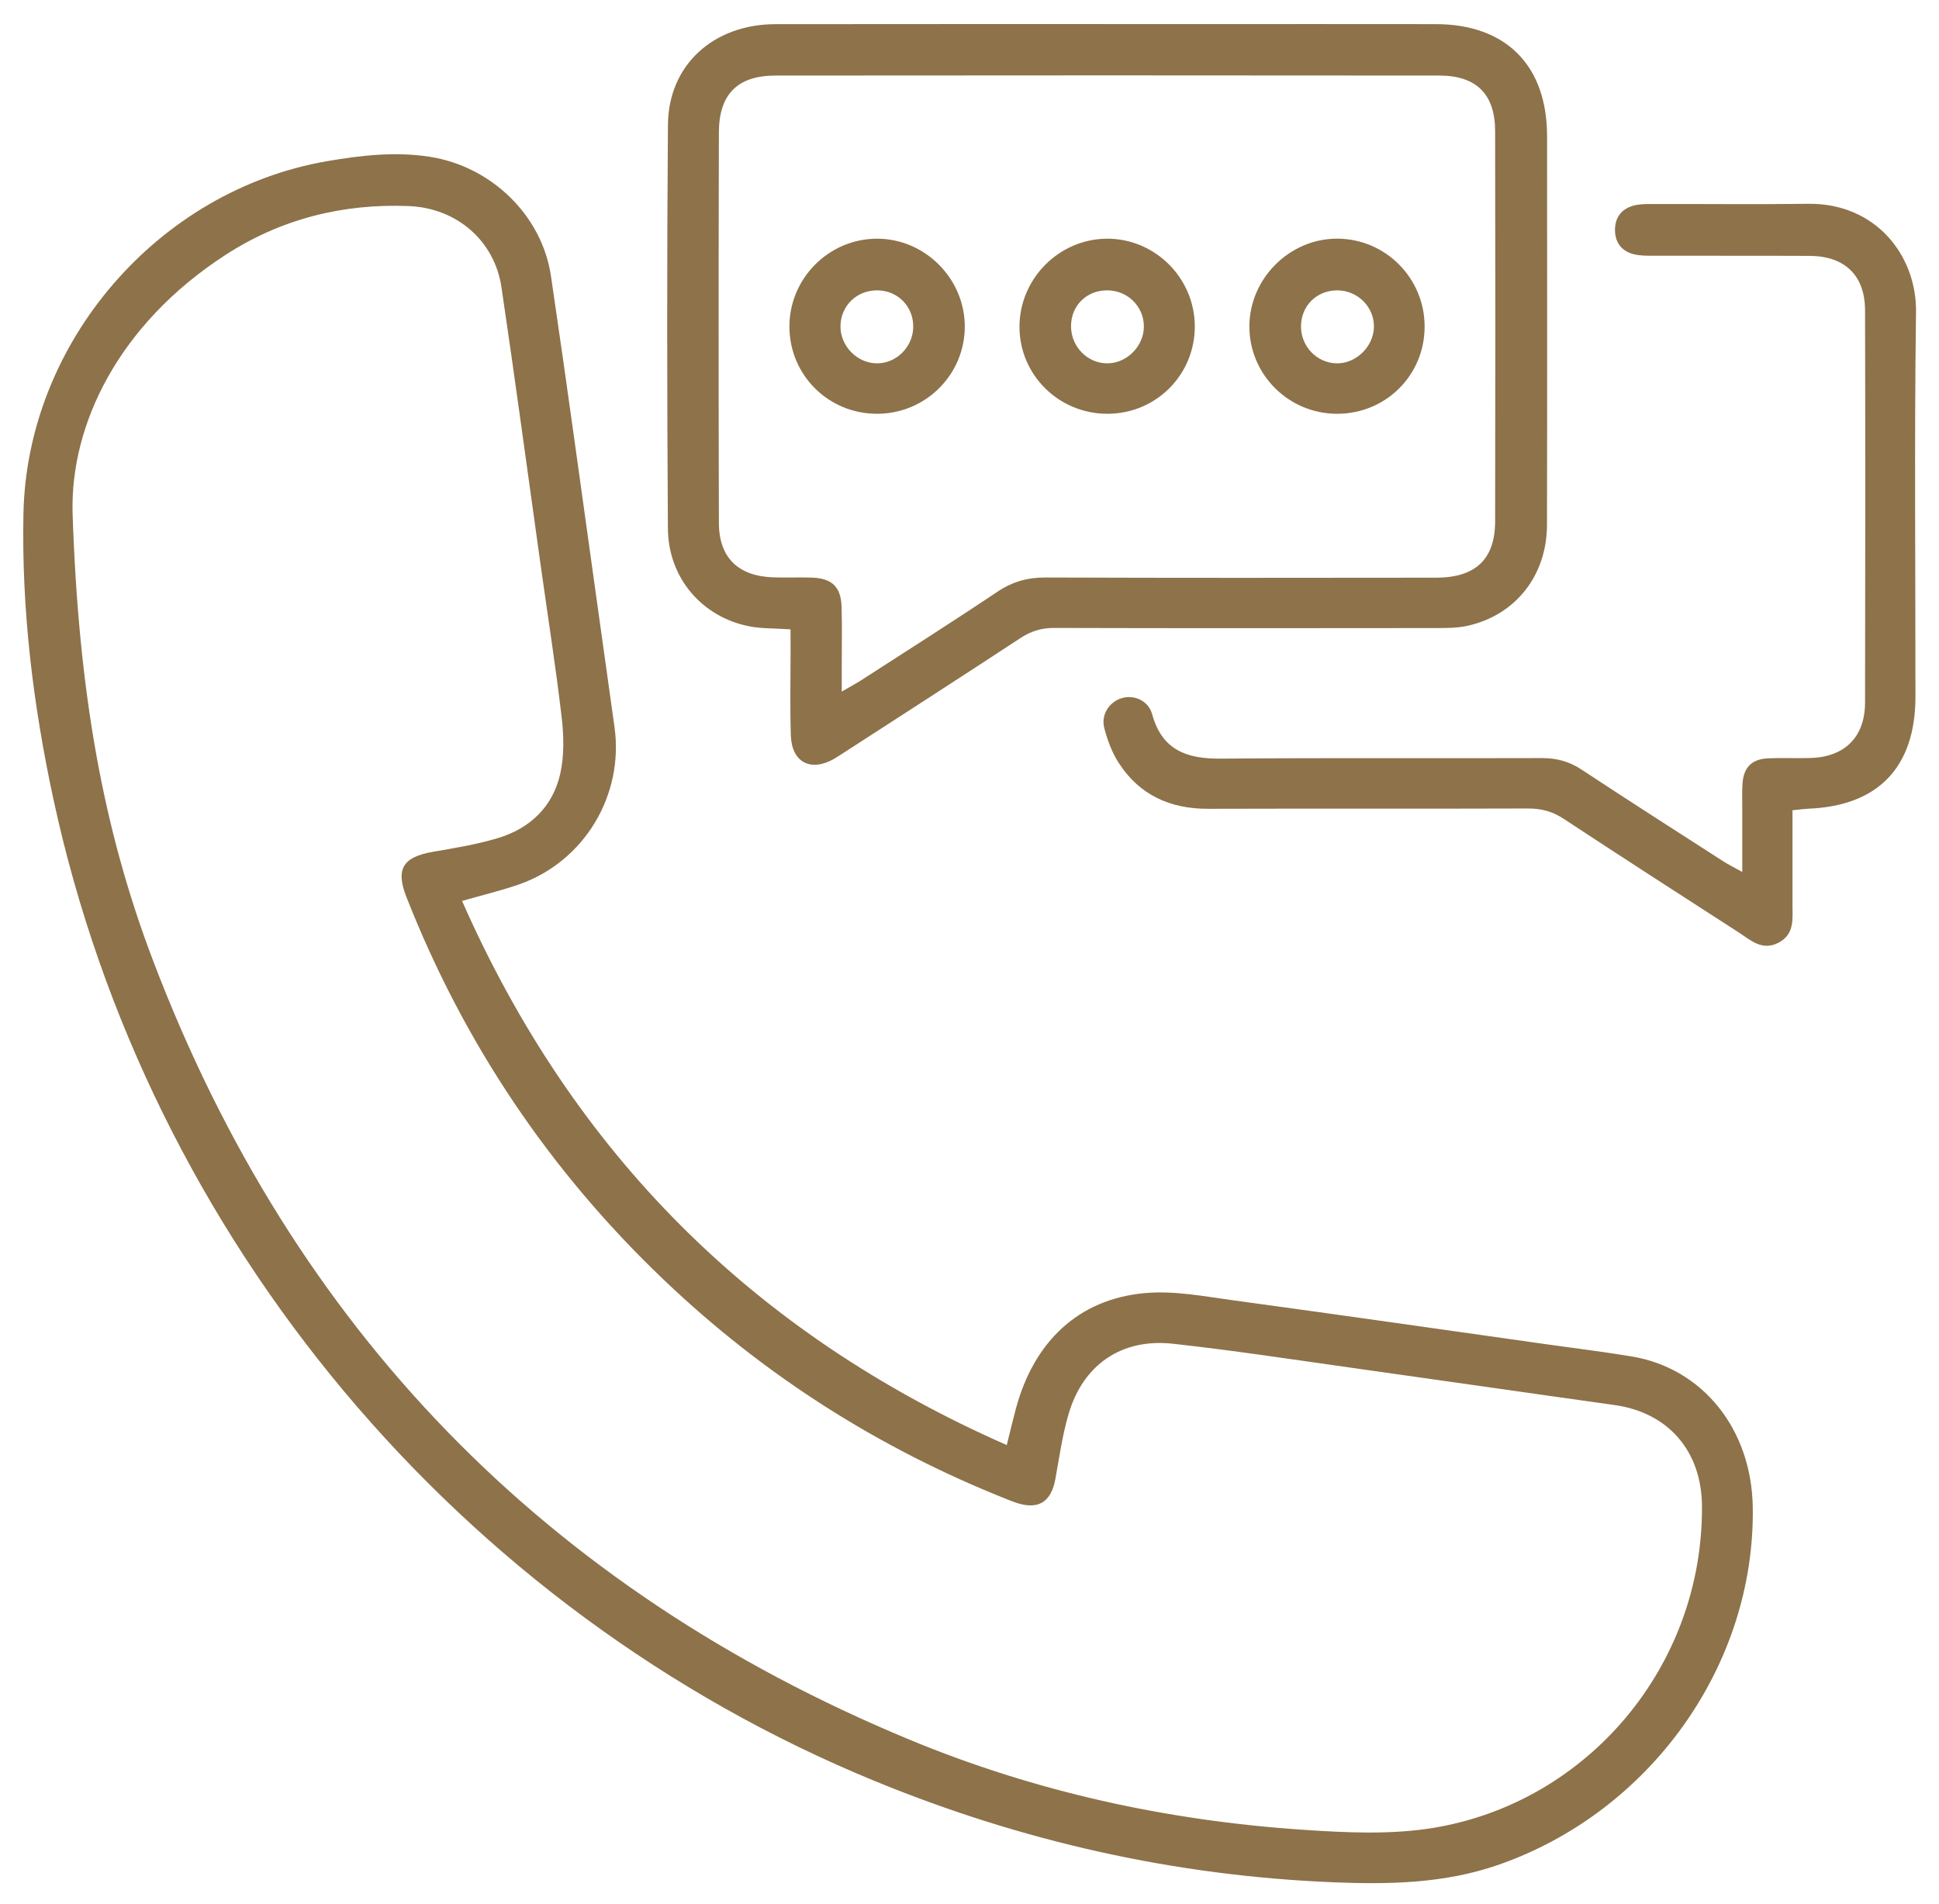 <?xml version="1.0" encoding="utf-8"?>
<!-- Generator: Adobe Illustrator 24.1.2, SVG Export Plug-In . SVG Version: 6.00 Build 0)  -->
<svg version="1.1" id="Calque_1" xmlns="http://www.w3.org/2000/svg" xmlns:xlink="http://www.w3.org/1999/xlink" x="0px" y="0px"
	 viewBox="0 0 506.3 497.11" style="enable-background:new 0 0 506.3 497.11;" xml:space="preserve">
<style type="text/css">
	.st0{fill:#8D724A;}
</style>
<g id="K34X6e_1_">
	<g>
		<path class="st0" d="M120.65,235.26c29.12,66.04,76.22,113.05,142.23,142.09c0.85-3.42,1.56-6.43,2.36-9.42
			c4.7-17.57,16.33-28.67,33.63-30.26c7.65-0.71,15.57,0.85,23.29,1.9c27.39,3.72,54.74,7.66,82.11,11.52
			c7.25,1.02,14.53,1.91,21.76,3.11c18.57,3.08,31.3,18.97,31.64,39.28c0.69,41.33-26.76,79.7-66.46,93.49
			c-14.06,4.89-28.54,5.13-42.96,4.55c-41.46-1.68-81.39-10.66-119.82-26.44C119.87,420.5,38.69,323.52,13.92,208.56
			c-5.28-24.51-8.3-49.25-7.8-74.36c0.87-44.71,35.12-84.5,79.27-92.11c8.89-1.53,17.78-2.55,26.83-1.15
			c15.95,2.48,29.29,15.18,31.65,31.18c4.24,28.66,8.12,57.37,12.15,86.05c1.48,10.55,2.94,21.11,4.43,31.66
			c2.51,17.79-7.87,35.11-24.83,41.08C130.94,232.55,126.09,233.69,120.65,235.26z M18.95,133.88
			c1.53,46.72,7.95,82.69,21.11,117.21c36.59,95.99,102.49,163.78,197.37,203.16c32.86,13.64,67.29,21.16,102.75,23.55
			c11.26,0.76,22.85,1.33,33.9-0.46c40.42-6.56,70.67-42.27,70.33-84.17c-0.12-14.17-8.71-24.31-22.86-26.28
			c-22.75-3.18-45.49-6.48-68.24-9.67c-15.66-2.2-31.31-4.6-47.02-6.33c-13.41-1.48-23.44,5.42-27.25,18.29
			c-1.64,5.55-2.43,11.36-3.48,17.08c-1.12,6.07-4.54,8.12-10.42,6.08c-0.79-0.27-1.56-0.59-2.33-0.89
			c-33.52-13.33-63.41-32.38-89.51-57.28c-29.74-28.37-52.16-61.7-67.19-99.97c-2.85-7.27-0.89-10.41,6.84-11.75
			c5.73-0.99,11.51-1.93,17.06-3.6c8.37-2.52,14.32-8.17,16.27-16.75c1.07-4.73,0.95-9.93,0.38-14.81
			c-1.57-13.39-3.67-26.72-5.54-40.07c-3.38-24.07-6.61-48.16-10.18-72.21c-1.82-12.27-11.8-20.71-24.21-21.2
			c-17.32-0.69-33.48,3.4-47.97,12.83C30.96,84.71,18.37,110.81,18.95,133.88z"/>
		<path class="st0" d="M206.42,164.34c-4.22-0.29-7.59-0.16-10.81-0.8c-12.33-2.44-21.13-12.65-21.21-25.55
			c-0.23-35.15-0.27-70.3,0.01-105.45c0.13-15.57,11.89-26.21,28.07-26.23c36.82-0.06,73.63-0.02,110.45-0.02
			c20.66,0,41.31-0.02,61.97,0.01c18.36,0.02,29.06,10.81,29.06,29.28c0.01,33.82,0.05,67.64-0.02,101.45
			c-0.03,13.26-8.21,23.61-20.78,26.39c-2.57,0.57-5.29,0.58-7.94,0.58c-33.32,0.04-66.64,0.06-99.95-0.03
			c-3.32-0.01-6.05,0.82-8.82,2.64c-15.3,10.06-30.71,19.96-46.08,29.91c-0.84,0.54-1.67,1.1-2.53,1.6
			c-6.11,3.54-11.1,0.99-11.34-6.06c-0.24-7.32-0.07-14.66-0.07-21.99C206.42,168.28,206.42,166.49,206.42,164.34z M219.79,180.59
			c2.27-1.32,3.7-2.07,5.05-2.94c11.89-7.68,23.84-15.25,35.6-23.13c3.92-2.63,7.88-3.74,12.58-3.72
			c33.98,0.13,67.97,0.09,101.95,0.05c10.3-0.01,15.41-4.8,15.43-14.7c0.07-33.98,0.07-67.97,0-101.95
			c-0.02-9.6-4.9-14.46-14.53-14.47c-57.8-0.06-115.61-0.06-173.41,0c-9.85,0.01-14.72,4.86-14.75,14.82
			c-0.09,33.98-0.09,67.97,0,101.95c0.02,9.16,5.07,14,14.35,14.27c3.33,0.1,6.67-0.06,9.99,0.06c5.25,0.2,7.56,2.45,7.7,7.73
			c0.15,5.33,0.04,10.66,0.04,15.99C219.79,176.29,219.79,178.03,219.79,180.59z"/>
		<path class="st0" d="M468.04,211.58c0,8.49,0.01,16.48,0,24.46c-0.01,3.79,0.66,7.84-3.62,10.11c-4.29,2.27-7.3-0.65-10.44-2.68
			c-15.26-9.83-30.51-19.67-45.67-29.65c-2.93-1.93-5.85-2.71-9.33-2.7c-27.83,0.1-55.65-0.01-83.48,0.08
			c-9.92,0.04-17.91-3.56-23.34-11.91c-1.78-2.73-2.98-5.97-3.81-9.14c-0.93-3.54,1.3-6.87,4.54-7.84c3.25-0.97,6.97,0.62,7.96,4.23
			c2.57,9.33,9.04,11.64,17.84,11.56c27.99-0.23,55.99-0.04,83.98-0.14c3.83-0.01,7.07,0.88,10.28,2.99
			c12.23,8.07,24.58,15.96,36.9,23.89c1.33,0.86,2.76,1.56,5.08,2.86c0-6.34,0-11.75,0-17.17c0-2-0.08-4.01,0.07-6
			c0.3-4.17,2.45-6.32,6.67-6.51c3.66-0.16,7.33,0.02,11-0.08c8.99-0.25,14.3-5.44,14.32-14.47c0.08-34.16,0.09-68.32,0-102.48
			c-0.03-9.08-5.31-14.13-14.43-14.17c-13.66-0.07-27.33-0.01-40.99-0.04c-1.66,0-3.37,0-4.95-0.39c-3.1-0.77-4.85-2.96-4.92-6.13
			c-0.08-3.39,1.63-5.74,4.97-6.6c1.42-0.37,2.96-0.38,4.45-0.39c13.66-0.03,27.33,0.13,40.99-0.05
			c17.7-0.23,28.39,13.53,28.19,28.29c-0.46,33.49-0.13,66.98-0.15,100.48c-0.01,18.35-9.76,28.48-27.98,29.18
			C471,211.24,469.87,211.4,468.04,211.58z"/>
		<path class="st0" d="M229.05,108.05c-12.72,0.02-22.9-10.08-22.92-22.74c-0.02-12.6,10.25-22.94,22.82-22.98
			c12.5-0.04,22.93,10.35,22.97,22.88C251.95,97.8,241.71,108.03,229.05,108.05z M229.09,75.82c-5.38-0.05-9.57,4.02-9.63,9.34
			c-0.05,5.16,4.29,9.64,9.42,9.72c5.14,0.08,9.52-4.27,9.58-9.5C238.52,80.03,234.44,75.86,229.09,75.82z"/>
		<path class="st0" d="M289.24,108.05c-12.71,0.05-23-10.08-23.04-22.65c-0.03-12.55,10.26-22.98,22.79-23.07
			c12.53-0.09,22.92,10.21,22.99,22.8C312.04,97.81,301.93,108,289.24,108.05z M289.11,75.82c-5.44-0.01-9.48,4.02-9.45,9.43
			c0.03,5.29,4.29,9.63,9.46,9.63c5.11,0,9.56-4.47,9.56-9.61C298.68,80.01,294.44,75.83,289.11,75.82z"/>
		<path class="st0" d="M349.14,108.05c-12.65,0-22.92-10.23-22.91-22.81c0.02-12.49,10.48-22.95,22.95-22.92
			c12.59,0.03,22.81,10.31,22.81,22.94C372,97.96,361.87,108.05,349.14,108.05z M349.32,75.82c-5.4-0.08-9.54,3.92-9.61,9.29
			c-0.07,5.3,4.09,9.67,9.29,9.77c5.06,0.1,9.64-4.35,9.75-9.45C358.87,80.25,354.6,75.9,349.32,75.82z"/>
	</g>
</g>
</svg>
